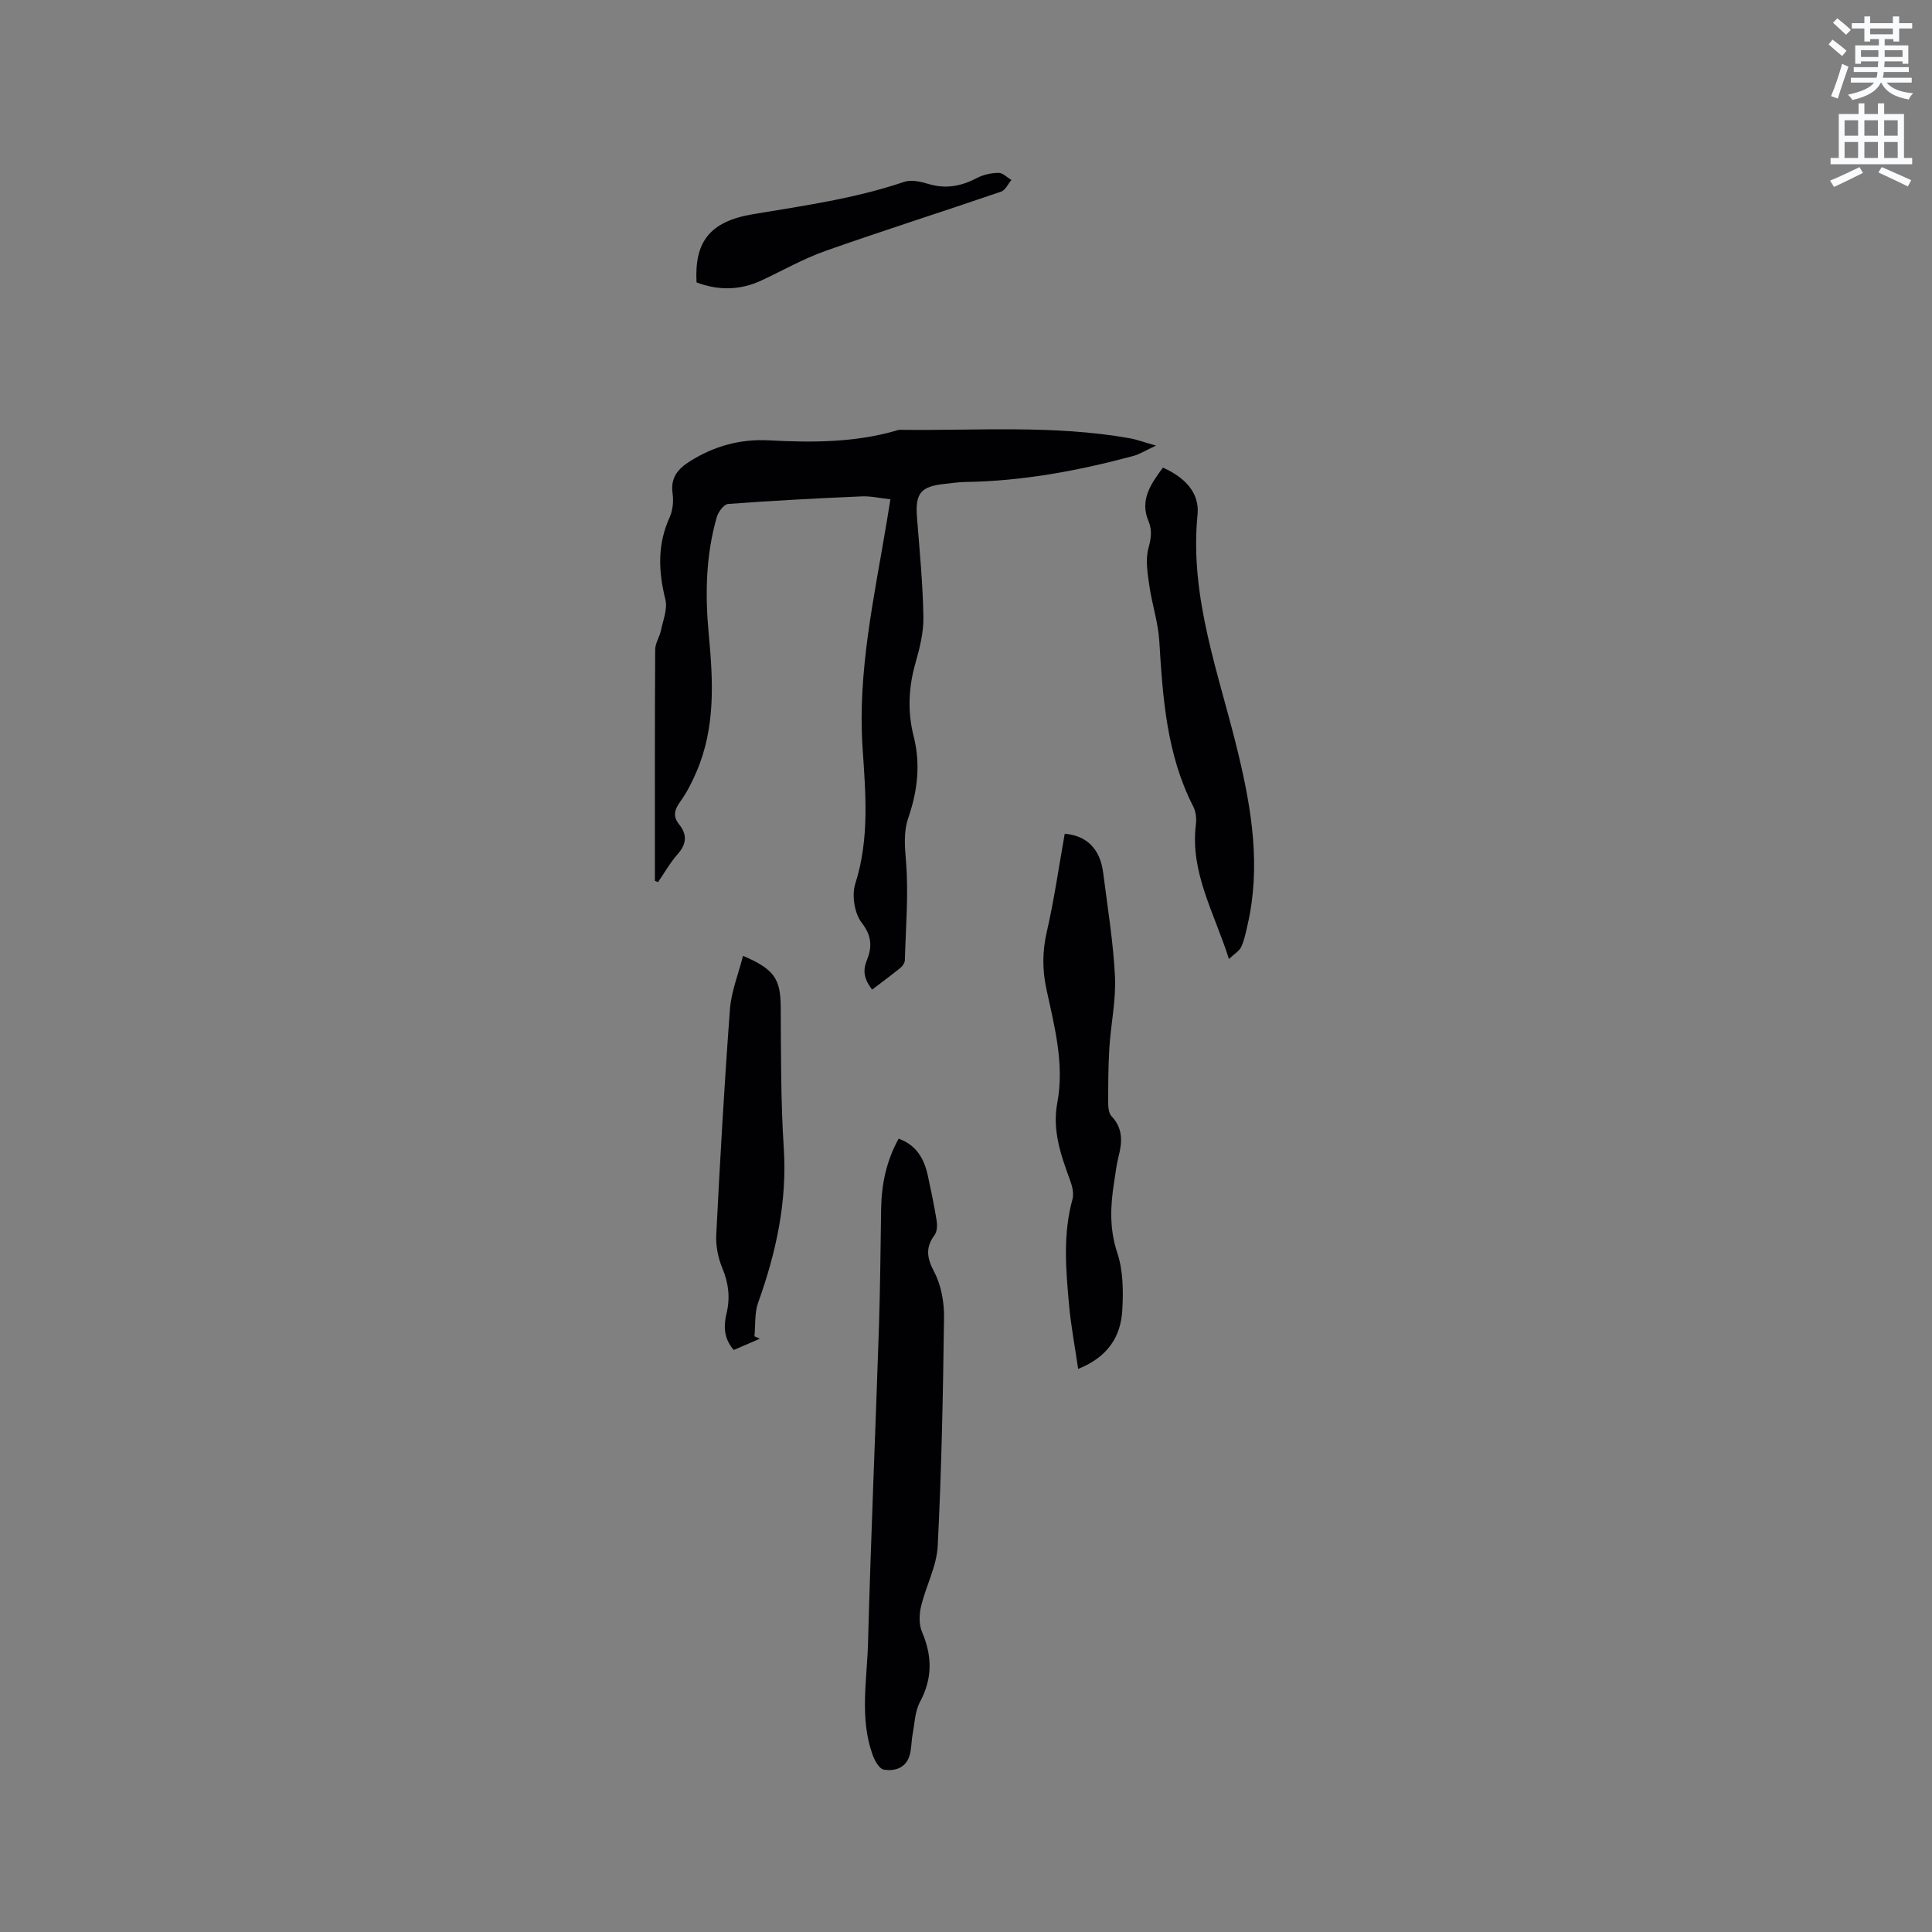 <svg enable-background="new 0 0 400 400" viewBox="0 0 400 400" xmlns="http://www.w3.org/2000/svg"><rect x="0" y="0" width="400" height="400" fill="#808080" stroke="none"/><path d="m378.6 9.2.8-1c.9.7 1.9 1.4 2.9 2.3l-.9 1.1c-1.1-.9-2-1.7-2.8-2.4zm.5 10.7c.9-2.1 1.6-4.3 2.3-6.7.4.2.8.4 1.3.6-.7 2.1-1.5 4.3-2.2 6.6zm.4-15.2.9-.9c1 .8 2 1.6 2.8 2.4l-1 1c-1-.9-1.9-1.8-2.7-2.5zm12.5-1.3h1.2v1.4h2.7v1.1h-2.7v2.7h-1.2v-.5h-1.8v1.3h4.9v3.8h-1.2v-.5h-3.7c0 .4-.1.9-.1 1.2h5.1v1h-5.2c0 .5-.1.9-.2 1.2h6v1h-5.2c1.1 1.3 2.9 2 5.5 2.2-.4.4-.7.8-.9 1.3-2.9-.5-4.8-1.6-5.7-3.5h-.1c-.8 1.7-2.7 2.9-5.9 3.6-.2-.4-.6-.8-.9-1.1 2.8-.6 4.6-1.4 5.4-2.5h-4.8v-1h5.3c.1-.3.2-.7.2-1.2h-4.9v-1h5c0-.4 0-.8.1-1.2h-3.6v.5h-1.2v-3.8h4.9v-1.3h-1.8v.5h-1.2v-2.7h-2.6v-1.1h2.6v-1.4h1.2v1.4h4.7v-1.4zm-6.7 8.4h3.6c0-.4 0-.9 0-1.4h-3.6zm1.9-4.7h4.7v-1.2h-4.7zm6.7 3.3h-3.7v1.4h3.7z" fill="#fafbfc"/><path d="m384.7 21.4h1.3v2.2h2.8v-2.2h1.3v2.2h4.1v9.1h1.7v1.3h-16.9v-1.3h1.7v-9.1h4.1v-2.2zm.3 13.2.7 1.2c-1.8.9-3.8 1.9-6 2.9-.2-.4-.5-.8-.8-1.3 2.4-1 4.4-2 6.1-2.8zm-3.1-6.5h2.8v-3.2h-2.8zm0 4.6h2.8v-3.3h-2.8zm4.1-4.6h2.8v-3.2h-2.8zm0 4.6h2.8v-3.3h-2.8zm3.6 1.9c2.1.9 4.1 1.8 6.1 2.7l-.7 1.3c-2.2-1.1-4.2-2-6.1-2.9zm3.3-9.7h-2.8v3.2h2.8zm-2.8 7.8h2.8v-3.3h-2.8z" fill="#fafbfc"/><g fill="#010104"><path d="m135.59 182.37c0-.8 0-1.6 0-2.4 0-15.16-.03-30.32.06-45.49.01-1.34.93-2.65 1.21-4.02.44-2.1 1.37-4.41.9-6.33-1.45-5.84-1.68-11.41.88-17.02.66-1.46.84-3.35.61-4.96-.46-3.27 1.1-5.08 3.63-6.67 5.01-3.15 10.45-4.63 16.31-4.31 8.82.47 17.58.48 26.17-1.96.3-.09.62-.22.92-.22 15.87.21 31.8-1.06 47.57 1.74 1.55.27 3.04.84 5.49 1.53-2.11.97-3.39 1.8-4.8 2.17-11.38 3.05-22.9 5.19-34.73 5.36-1.37.02-2.74.24-4.11.38-5.1.53-6.23 1.94-5.85 6.92.54 6.87 1.21 13.74 1.33 20.62.06 3.21-.77 6.52-1.67 9.66-1.43 5.03-1.62 10.06-.35 15.06 1.46 5.77.81 11.3-1.08 16.81-1.05 3.05-.75 6.03-.49 9.25.53 6.72-.06 13.53-.25 20.3-.02.54-.45 1.21-.89 1.57-1.88 1.53-3.83 2.96-5.89 4.53-1.51-1.97-2.04-3.74-1.12-5.99 1.11-2.72 1.14-5.07-1.03-7.85-1.51-1.94-2.09-5.7-1.33-8.09 2.97-9.3 2.13-18.78 1.51-28.08-1.06-15.91 2.39-31.17 4.96-46.6.24-1.45.47-2.91.8-4.9-2.12-.23-4.07-.7-6-.61-9.21.4-18.41.88-27.6 1.57-.87.06-2.03 1.63-2.34 2.7-2.3 7.95-2.44 16.11-1.67 24.28.91 9.66 1.42 19.27-2.54 28.47-.91 2.13-1.98 4.25-3.32 6.12-1.2 1.67-1.67 3.04-.28 4.76 1.69 2.1 1.58 4.05-.28 6.15-1.56 1.76-2.74 3.86-4.08 5.82-.21-.1-.43-.19-.65-.27z"/><path d="m186.05 235.75c3.7 1.33 5.29 4.17 6.04 7.62.67 3.1 1.33 6.21 1.83 9.34.15.96.11 2.27-.42 2.98-1.95 2.63-1.6 4.76-.08 7.65 1.45 2.76 2.07 6.27 2.03 9.44-.2 15.78-.51 31.56-1.31 47.32-.21 4.19-2.44 8.26-3.44 12.46-.4 1.68-.46 3.78.19 5.31 2.13 4.98 2.2 9.62-.42 14.5-1.05 1.96-1.1 4.46-1.53 6.73-.27 1.45-.21 2.98-.63 4.38-.79 2.6-3.09 3.27-5.33 2.9-.93-.15-1.89-1.85-2.31-3.04-2.75-7.64-1.15-15.54-.95-23.31.58-21.71 1.53-43.41 2.25-65.11.27-8.25.33-16.51.46-24.76.09-5.06 1.11-9.86 3.62-14.41z"/><path d="m223.22 283.42c-.67-4.62-1.5-8.95-1.89-13.31-.66-7.28-1.28-14.57.71-21.8.33-1.19-.04-2.73-.49-3.95-1.91-5.19-3.72-10.33-2.65-16.03 1.51-8.04-.58-15.8-2.25-23.54-.87-4.02-.85-7.84.08-11.88 1.54-6.69 2.5-13.52 3.71-20.29 4.53.37 7.34 3.12 7.96 8.07.9 7.14 2.09 14.28 2.44 21.45.24 4.92-.85 9.88-1.16 14.84-.24 3.8-.24 7.63-.24 11.44 0 .91.13 2.09.69 2.68 2.35 2.48 2.25 5.24 1.48 8.25-.45 1.74-.65 3.54-.93 5.32-.79 4.94-1.02 9.71.64 14.71 1.22 3.68 1.27 7.92 1.04 11.87-.31 5.37-2.88 9.67-9.14 12.17z"/><path d="m254.44 198.55c-3.08-9.68-8.08-17.97-6.84-27.88.15-1.2-.01-2.63-.55-3.69-5.52-10.78-6.31-22.48-7.03-34.25-.23-3.85-1.51-7.62-2.06-11.46-.36-2.55-.84-5.32-.2-7.71.55-2.07.84-3.71.01-5.7-1.84-4.38.52-7.68 3-11.05 4.4 1.96 7.63 5.12 7.17 9.72-1.72 17.31 4.52 33.18 8.42 49.46 2.83 11.77 4.69 23.47 1.94 35.48-.35 1.55-.66 3.14-1.31 4.57-.38.84-1.38 1.4-2.55 2.51z"/><path d="m153.83 197.9c6.56 2.77 7.77 4.86 7.81 10.59.06 9.73 0 19.47.63 29.17.72 11.16-1.58 21.65-5.3 32.02-.77 2.15-.54 4.65-.77 6.99.37.17.74.34 1.11.5-1.78.77-3.56 1.54-5.39 2.33-2.07-2.34-2.13-4.93-1.5-7.57.77-3.21.45-6.18-.83-9.27-.89-2.15-1.42-4.67-1.3-6.98.79-15.55 1.67-31.1 2.83-46.63.25-3.65 1.71-7.22 2.71-11.15z"/><path d="m144.21 58.47c-.45-8.4 2.71-12.62 11.72-14.13 10.54-1.76 21.1-3.24 31.28-6.69 1.45-.49 3.38-.05 4.95.42 3.58 1.09 6.79.52 10.04-1.19 1.35-.71 3.01-1.07 4.53-1.09.88-.02 1.78.95 2.67 1.47-.7.83-1.25 2.12-2.14 2.42-12.11 4.15-24.32 8.02-36.39 12.28-4.55 1.61-8.81 4.05-13.21 6.1-4.44 2.07-8.93 2.12-13.45.41z"/></g></svg>